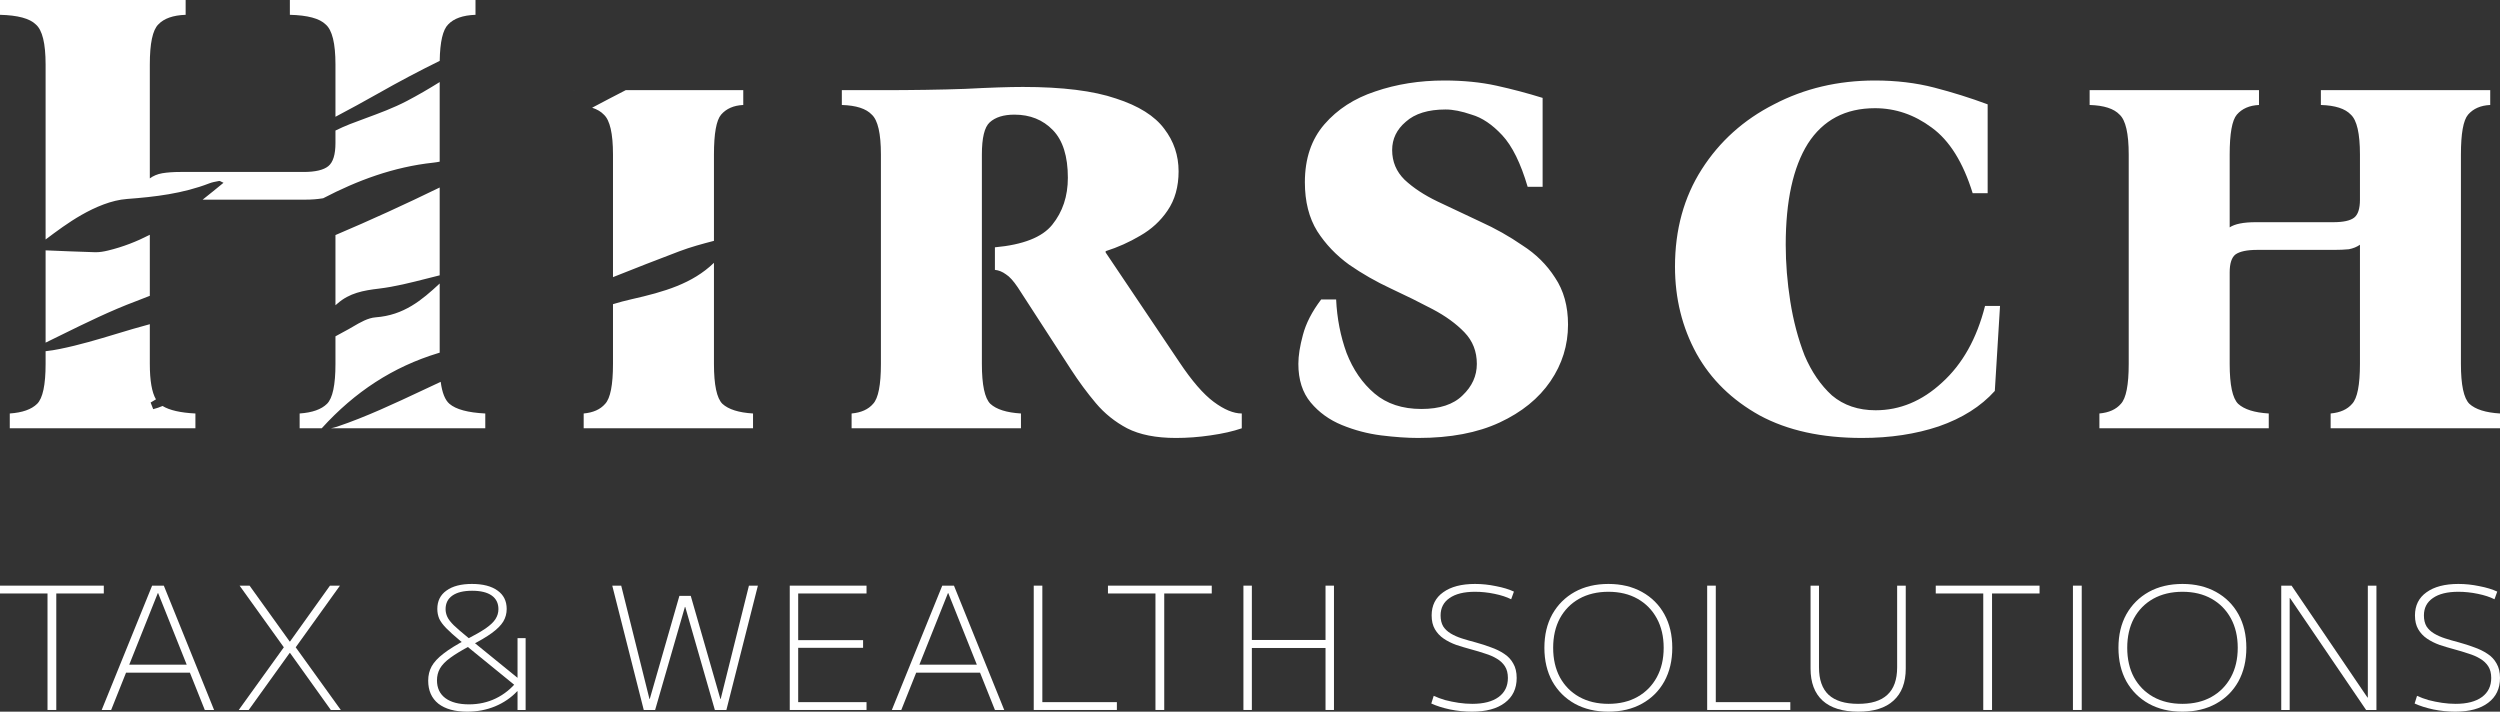 <svg xmlns="http://www.w3.org/2000/svg" width="411" height="117" viewBox="0 0 411 117" fill="none"><rect x="0" y="0" width="411" height="117" fill="#333333" stroke="none"/><path fill-rule="evenodd" clip-rule="evenodd" d="M1.606 70.412V67.977C3.677 67.835 5.176 67.306 6.104 66.388C7.032 65.471 7.496 63.282 7.496 59.824V57.737C8.281 57.658 9.051 57.525 9.82 57.372C13.078 56.715 16.121 55.797 19.156 54.881L19.156 54.88L19.156 54.88L19.157 54.88L19.157 54.88L19.157 54.88C20.969 54.334 22.778 53.787 24.63 53.298V59.824C24.63 62.565 24.966 64.509 25.639 65.654C25.346 65.829 25.053 66.004 24.761 66.179L24.769 66.194L25.184 67.266C25.74 67.129 26.247 66.949 26.726 66.743C27.861 67.443 29.661 67.855 32.126 67.977V70.412H1.606ZM55.15 59.824V55.291C55.65 55.006 56.154 54.727 56.664 54.466C57.111 54.237 57.558 53.975 58.008 53.712C59.239 52.992 60.486 52.262 61.775 52.166C66.39 51.823 69.328 49.36 72.284 46.611V57.978L72.031 58.054C64.61 60.309 58.331 64.413 52.89 70.412H49.26V67.977C51.33 67.835 52.83 67.306 53.758 66.388C54.686 65.471 55.15 63.282 55.15 59.824ZM70.284 45.769C70.939 45.602 71.605 45.433 72.284 45.264V30.826C66.641 33.572 60.935 36.189 55.15 38.643V50.183C55.269 50.085 55.387 49.984 55.504 49.882C57.451 48.174 59.732 47.751 62.288 47.45C64.923 47.134 67.511 46.475 70.282 45.769L70.284 45.769ZM10.045 55.082C9.196 55.5 8.347 55.917 7.496 56.331V41.158C10.039 41.265 12.835 41.383 15.633 41.465C16.343 41.482 17.067 41.356 17.765 41.186C20.214 40.596 22.482 39.703 24.63 38.599V48.633C23.896 48.932 23.156 49.221 22.408 49.5C18.186 51.078 14.115 53.08 10.045 55.082L10.045 55.082ZM33.313 32.824C34.462 31.921 35.601 30.99 36.744 30.05C36.579 29.977 36.453 29.911 36.355 29.86L36.355 29.86C36.198 29.778 36.11 29.731 36.037 29.75L35.899 29.775C35.397 29.867 34.883 29.961 34.417 30.141C30.049 31.828 25.522 32.364 20.885 32.71C18.323 32.898 15.664 34.046 13.383 35.344C11.255 36.559 9.275 38.036 7.496 39.373V10.588C7.496 7.129 6.961 4.941 5.89 4.024C4.89 3.035 2.927 2.506 0 2.435V0H30.52V2.435C28.449 2.506 26.95 3.035 26.022 4.024C25.094 4.941 24.63 7.129 24.63 10.588V29.329C25.201 28.906 25.879 28.623 26.665 28.482C27.521 28.341 28.521 28.271 29.663 28.271H49.903C51.83 28.271 53.187 27.953 53.972 27.318C54.757 26.682 55.15 25.412 55.15 23.506V21.462C55.927 21.081 56.717 20.725 57.526 20.407C58.37 20.078 59.222 19.765 60.074 19.451C62.383 18.6 64.695 17.749 66.88 16.607C68.725 15.642 70.52 14.592 72.284 13.491V26.577C71.943 26.647 71.594 26.702 71.235 26.741C64.704 27.441 58.751 29.664 53.14 32.588C53.097 32.597 53.053 32.604 53.008 32.612C52.151 32.753 51.188 32.824 50.117 32.824H33.313ZM72.288 10.007C68.852 11.693 65.471 13.488 62.149 15.376C59.855 16.682 57.51 17.946 55.15 19.199V10.588C55.15 7.129 54.614 4.941 53.543 4.024C52.544 3.035 50.581 2.506 47.654 2.435V0H78.173V2.435C76.103 2.506 74.604 3.035 73.676 4.024C72.801 4.889 72.338 6.883 72.288 10.007ZM54.379 70.412H79.78V67.977C76.924 67.835 74.961 67.306 73.89 66.388C73.165 65.767 72.685 64.562 72.451 62.774C71.481 63.225 70.511 63.681 69.541 64.136C64.861 66.337 60.18 68.537 55.419 70.145C55.089 70.255 54.748 70.337 54.379 70.412ZM100.775 50.004V59.824C100.775 63.282 100.346 65.471 99.49 66.388C98.704 67.306 97.526 67.835 95.956 67.977V70.412H123.798V67.977C121.442 67.835 119.765 67.306 118.765 66.388C117.837 65.471 117.373 63.282 117.373 59.824V43.207C113.818 46.641 109.223 47.972 103.823 49.194C102.79 49.427 101.774 49.697 100.775 50.004ZM117.373 39.594V25.412C117.373 21.953 117.766 19.765 118.551 18.847C119.408 17.859 120.621 17.329 122.192 17.259V14.823H102.868C101.015 15.779 99.169 16.735 97.346 17.708C98.168 17.973 98.811 18.353 99.275 18.847C100.275 19.765 100.775 21.953 100.775 25.412V45.561C104.401 44.117 108.033 42.691 111.686 41.312C113.534 40.611 115.451 40.096 117.373 39.594ZM94.349 14.842L94.396 14.823H94.349V14.842ZM185.301 70.412C187.372 71.471 190.049 72 193.333 72C195.189 72 197.081 71.859 199.008 71.576C201.007 71.294 202.721 70.906 204.148 70.412V67.977C202.792 67.977 201.257 67.341 199.544 66.071C197.83 64.8 195.938 62.612 193.868 59.506L181.767 41.506V41.294C183.766 40.659 185.658 39.812 187.443 38.753C189.299 37.694 190.798 36.318 191.941 34.623C193.154 32.859 193.761 30.706 193.761 28.165C193.761 25.553 192.976 23.224 191.405 21.177C189.835 19.059 187.193 17.4 183.481 16.2C179.768 14.929 174.664 14.294 168.167 14.294C165.883 14.294 162.706 14.4 158.637 14.612C154.639 14.753 150.034 14.823 144.822 14.823H138.397V17.259C140.753 17.329 142.395 17.859 143.323 18.847C144.323 19.765 144.822 21.953 144.822 25.412V59.824C144.822 63.282 144.394 65.471 143.537 66.388C142.752 67.306 141.574 67.835 140.003 67.977V70.412H167.846V67.977C165.49 67.835 163.812 67.306 162.813 66.388C161.885 65.471 161.421 63.282 161.421 59.824V25.412C161.421 22.659 161.849 20.894 162.706 20.118C163.634 19.271 164.99 18.847 166.775 18.847C169.345 18.847 171.451 19.694 173.093 21.388C174.735 23.082 175.556 25.694 175.556 29.224C175.556 32.259 174.7 34.835 172.986 36.953C171.344 39 168.203 40.235 163.563 40.659V44.365C164.205 44.435 164.812 44.682 165.383 45.106C165.954 45.459 166.597 46.165 167.311 47.224L176.092 60.776C177.377 62.753 178.733 64.588 180.161 66.282C181.589 67.977 183.302 69.353 185.301 70.412ZM233.154 72C231.369 72 229.334 71.859 227.05 71.576C224.837 71.294 222.695 70.729 220.625 69.882C218.554 69.035 216.841 67.8 215.485 66.177C214.128 64.553 213.45 62.435 213.45 59.824C213.45 58.482 213.7 56.894 214.2 55.059C214.699 53.153 215.699 51.212 217.198 49.235H219.661C219.804 52.341 220.375 55.271 221.374 58.023C222.445 60.776 223.98 63 225.979 64.694C227.978 66.388 230.548 67.235 233.689 67.235C236.688 67.235 238.937 66.494 240.436 65.012C242.006 63.529 242.792 61.8 242.792 59.824C242.792 57.776 242.114 56.047 240.757 54.635C239.401 53.224 237.652 51.953 235.51 50.824C233.368 49.694 231.084 48.565 228.656 47.435C226.229 46.306 223.944 45 221.803 43.518C219.661 41.965 217.912 40.129 216.555 38.012C215.199 35.824 214.521 33.141 214.521 29.965C214.521 26.082 215.592 22.906 217.733 20.435C219.875 17.965 222.659 16.165 226.086 15.035C229.584 13.835 233.368 13.235 237.437 13.235C240.579 13.235 243.434 13.518 246.004 14.082C248.574 14.647 251.109 15.318 253.607 16.094V30.706H251.145C250.002 26.823 248.61 24 246.968 22.235C245.326 20.471 243.648 19.341 241.935 18.847C240.293 18.282 238.865 18 237.652 18C234.796 18 232.618 18.671 231.119 20.012C229.62 21.282 228.87 22.835 228.87 24.671C228.87 26.576 229.549 28.2 230.905 29.541C232.333 30.882 234.153 32.082 236.367 33.141C238.58 34.2 240.9 35.294 243.327 36.423C245.826 37.553 248.146 38.859 250.288 40.341C252.501 41.753 254.286 43.518 255.642 45.635C257.07 47.753 257.784 50.329 257.784 53.365C257.784 56.753 256.82 59.859 254.893 62.682C252.965 65.506 250.181 67.765 246.54 69.459C242.899 71.153 238.437 72 233.154 72ZM289.289 68.294C293.858 70.765 299.462 72 306.102 72C310.742 72 314.954 71.365 318.738 70.094C322.593 68.753 325.663 66.812 327.948 64.271L328.804 50.294H326.341C324.985 55.659 322.629 59.859 319.273 62.894C315.989 65.929 312.349 67.447 308.351 67.447C305.495 67.447 303.103 66.635 301.176 65.012C299.32 63.318 297.82 61.129 296.678 58.447C295.607 55.694 294.822 52.729 294.322 49.553C293.823 46.377 293.573 43.271 293.573 40.235C293.573 33.035 294.786 27.494 297.214 23.612C299.712 19.729 303.389 17.788 308.244 17.788C311.599 17.788 314.704 18.847 317.56 20.965C320.487 23.082 322.736 26.682 324.307 31.765H326.77V17.153C323.914 16.094 320.987 15.177 317.988 14.4C314.99 13.623 311.742 13.235 308.244 13.235C302.175 13.235 296.642 14.541 291.645 17.153C286.648 19.694 282.685 23.259 279.758 27.847C276.831 32.435 275.368 37.765 275.368 43.835C275.368 49.059 276.546 53.824 278.902 58.129C281.258 62.365 284.72 65.753 289.289 68.294ZM404.575 59.824C404.575 63.282 405.039 65.471 405.967 66.388C406.966 67.306 408.644 67.835 411 67.977V70.412H383.157V67.977C384.728 67.835 385.906 67.306 386.691 66.388C387.548 65.471 387.976 63.282 387.976 59.824V40.235C387.477 40.588 386.87 40.835 386.156 40.977C385.442 41.047 384.621 41.082 383.693 41.082H371.057C369.415 41.082 368.237 41.329 367.523 41.824C366.88 42.318 366.559 43.306 366.559 44.788V59.824C366.559 63.282 367.023 65.471 367.951 66.388C368.951 67.306 370.628 67.835 372.984 67.977V70.412H345.142V67.977C346.712 67.835 347.89 67.306 348.676 66.388C349.532 65.471 349.961 63.282 349.961 59.824V25.412C349.961 21.953 349.461 19.765 348.461 18.847C347.533 17.859 345.891 17.329 343.535 17.259V14.823H371.378V17.259C369.807 17.329 368.594 17.859 367.737 18.847C366.952 19.765 366.559 21.953 366.559 25.412V37.377C367.416 36.812 368.844 36.529 370.842 36.529H383.586C385.228 36.529 386.37 36.282 387.013 35.788C387.655 35.294 387.976 34.306 387.976 32.824V25.412C387.976 21.953 387.477 19.765 386.477 18.847C385.549 17.859 383.907 17.329 381.551 17.259V14.823H409.394V17.259C407.823 17.329 406.609 17.859 405.753 18.847C404.967 19.765 404.575 21.953 404.575 25.412V59.824Z" fill="white"></path><path d="M7.811 116.72V97.568H0V96.28H17.064V97.568H9.254V116.72H7.811Z" fill="white"></path><path d="M16.717 116.72L25.008 96.28H26.933L35.196 116.72H33.668L25.999 97.512H25.942L18.273 116.72H16.717ZM20.084 110.588V109.272H31.828V110.588H20.084Z" fill="white"></path><path d="M39.248 116.72L46.662 106.416L39.389 96.28H41.03L47.624 105.464H47.681L54.246 96.28H55.887L48.614 106.416L56.029 116.72H54.388L47.681 107.34H47.624L40.889 116.72H39.248Z" fill="white"></path><path d="M76.819 117C74.782 117 73.197 116.561 72.065 115.684C70.952 114.788 70.395 113.528 70.395 111.904C70.395 111.027 70.584 110.243 70.961 109.552C71.358 108.843 72.008 108.143 72.914 107.452C73.82 106.743 75.055 105.977 76.621 105.156C77.999 104.447 79.074 103.831 79.847 103.308C80.621 102.767 81.159 102.253 81.46 101.768C81.781 101.264 81.942 100.723 81.942 100.144C81.942 99.173 81.574 98.427 80.838 97.904C80.102 97.381 79.027 97.12 77.612 97.12C76.216 97.12 75.14 97.381 74.386 97.904C73.631 98.427 73.254 99.173 73.254 100.144C73.254 100.573 73.348 100.993 73.537 101.404C73.725 101.815 74.084 102.281 74.612 102.804C75.14 103.308 75.885 103.952 76.848 104.736L85.762 111.988L85.054 112.996L75.603 105.296C74.659 104.512 73.914 103.84 73.367 103.28C72.82 102.72 72.433 102.197 72.207 101.712C71.999 101.208 71.895 100.676 71.895 100.116C71.895 98.809 72.395 97.801 73.395 97.092C74.395 96.364 75.791 96 77.583 96C79.394 96 80.8 96.364 81.8 97.092C82.8 97.801 83.3 98.809 83.3 100.116C83.3 100.863 83.111 101.553 82.734 102.188C82.356 102.804 81.734 103.429 80.866 104.064C79.998 104.699 78.81 105.399 77.3 106.164C75.923 106.892 74.829 107.555 74.018 108.152C73.225 108.731 72.659 109.319 72.32 109.916C71.999 110.495 71.839 111.139 71.839 111.848C71.839 113.099 72.291 114.069 73.197 114.76C74.121 115.451 75.423 115.796 77.102 115.796C78.706 115.796 80.177 115.469 81.517 114.816C82.875 114.163 84.064 113.201 85.083 111.932V104.904H86.413V116.72H85.083V113.64H85.026C84.026 114.704 82.809 115.535 81.376 116.132C79.96 116.711 78.442 117 76.819 117Z" fill="white"></path><path d="M105.834 116.72L100.656 96.28H102.127L106.768 114.9H106.825L111.692 97.96H113.56L118.428 114.9H118.484L123.125 96.28H124.597L119.418 116.72H117.522L112.655 99.78H112.598L107.702 116.72H105.834Z" fill="white"></path><path d="M129.835 116.72V96.28H142.457V97.568H131.222V105.24H141.891V106.5H131.222V115.432H142.457V116.72H129.835Z" fill="white"></path><path d="M146.616 116.72L154.907 96.28H156.832L165.095 116.72H163.567L155.898 97.512H155.841L148.172 116.72H146.616ZM149.983 110.588V109.272H161.728V110.588H149.983Z" fill="white"></path><path d="M169.946 116.72V96.28H171.361V115.432H183.614V116.72H169.946Z" fill="white"></path><path d="M189.958 116.72V97.568H182.148V96.28H199.212V97.568H191.401V116.72H189.958Z" fill="white"></path><path d="M217.917 116.72V96.28H219.304V116.72H217.917ZM204.419 116.72V96.28H205.805V116.72H204.419ZM205.126 106.528V105.212H218.596V106.528H205.126Z" fill="white"></path><path d="M241.984 117C240.795 117 239.597 116.879 238.39 116.636C237.182 116.375 236.154 116.048 235.305 115.656L235.701 114.396C236.267 114.657 236.899 114.891 237.598 115.096C238.314 115.283 239.05 115.432 239.805 115.544C240.578 115.656 241.324 115.712 242.04 115.712C243.908 115.712 245.351 115.339 246.37 114.592C247.389 113.845 247.898 112.8 247.898 111.456C247.898 110.691 247.738 110.056 247.417 109.552C247.097 109.048 246.653 108.628 246.087 108.292C245.54 107.956 244.899 107.676 244.163 107.452C243.446 107.209 242.672 106.976 241.842 106.752C241.012 106.528 240.201 106.285 239.409 106.024C238.635 105.744 237.947 105.399 237.343 104.988C236.739 104.577 236.258 104.064 235.9 103.448C235.541 102.832 235.362 102.076 235.362 101.18C235.362 99.537 235.994 98.268 237.258 97.372C238.522 96.457 240.267 96 242.493 96C243.644 96 244.795 96.121 245.946 96.364C247.115 96.588 248.096 96.887 248.889 97.26L248.436 98.52C247.7 98.147 246.785 97.848 245.691 97.624C244.616 97.4 243.55 97.288 242.493 97.288C240.682 97.288 239.286 97.633 238.305 98.324C237.324 98.996 236.833 99.948 236.833 101.18C236.833 101.889 236.975 102.487 237.258 102.972C237.56 103.439 237.975 103.831 238.503 104.148C239.031 104.465 239.644 104.736 240.343 104.96C241.041 105.184 241.786 105.399 242.578 105.604C243.465 105.847 244.304 106.117 245.097 106.416C245.908 106.696 246.634 107.051 247.276 107.48C247.917 107.891 248.417 108.423 248.776 109.076C249.153 109.711 249.342 110.504 249.342 111.456C249.342 113.211 248.691 114.573 247.389 115.544C246.106 116.515 244.304 117 241.984 117Z" fill="white"></path><path d="M264.424 117C262.311 117 260.462 116.561 258.878 115.684C257.312 114.807 256.086 113.584 255.199 112.016C254.331 110.429 253.897 108.591 253.897 106.5C253.897 104.391 254.331 102.552 255.199 100.984C256.086 99.416 257.312 98.193 258.878 97.316C260.462 96.439 262.311 96 264.424 96C266.518 96 268.358 96.439 269.943 97.316C271.527 98.193 272.754 99.416 273.622 100.984C274.489 102.552 274.923 104.391 274.923 106.5C274.923 108.591 274.489 110.429 273.622 112.016C272.754 113.584 271.527 114.807 269.943 115.684C268.358 116.561 266.518 117 264.424 117ZM264.424 115.712C266.254 115.712 267.849 115.329 269.207 114.564C270.565 113.799 271.622 112.725 272.376 111.344C273.131 109.963 273.508 108.348 273.508 106.5C273.508 104.652 273.131 103.037 272.376 101.656C271.622 100.275 270.565 99.201 269.207 98.436C267.849 97.671 266.254 97.288 264.424 97.288C262.594 97.288 260.991 97.671 259.614 98.436C258.255 99.201 257.199 100.275 256.444 101.656C255.708 103.037 255.34 104.652 255.34 106.5C255.34 108.348 255.708 109.963 256.444 111.344C257.199 112.725 258.255 113.799 259.614 114.564C260.991 115.329 262.594 115.712 264.424 115.712Z" fill="white"></path><path d="M280.66 116.72V96.28H282.075V115.432H294.329V116.72H280.66Z" fill="white"></path><path d="M305.494 117C302.928 117 300.976 116.393 299.636 115.18C298.315 113.967 297.655 112.212 297.655 109.916V96.28H299.042V109.72C299.042 111.736 299.57 113.239 300.627 114.228C301.702 115.217 303.315 115.712 305.466 115.712C307.616 115.712 309.22 115.217 310.277 114.228C311.352 113.239 311.89 111.736 311.89 109.72V96.28H313.305V109.916C313.305 112.212 312.635 113.967 311.295 115.18C309.975 116.393 308.041 117 305.494 117Z" fill="white"></path><path d="M326.048 116.72V97.568H318.237V96.28H335.302V97.568H327.491V116.72H326.048Z" fill="white"></path><path d="M340.791 116.72V96.28H342.235V116.72H340.791Z" fill="white"></path><path d="M358.801 117C356.688 117 354.839 116.561 353.254 115.684C351.688 114.807 350.462 113.584 349.575 112.016C348.707 110.429 348.273 108.591 348.273 106.5C348.273 104.391 348.707 102.552 349.575 100.984C350.462 99.416 351.688 98.193 353.254 97.316C354.839 96.439 356.688 96 358.801 96C360.895 96 362.734 96.439 364.319 97.316C365.904 98.193 367.13 99.416 367.998 100.984C368.866 102.552 369.3 104.391 369.3 106.5C369.3 108.591 368.866 110.429 367.998 112.016C367.13 113.584 365.904 114.807 364.319 115.684C362.734 116.561 360.895 117 358.801 117ZM358.801 115.712C360.631 115.712 362.225 115.329 363.583 114.564C364.941 113.799 365.998 112.725 366.753 111.344C367.507 109.963 367.885 108.348 367.885 106.5C367.885 104.652 367.507 103.037 366.753 101.656C365.998 100.275 364.941 99.201 363.583 98.436C362.225 97.671 360.631 97.288 358.801 97.288C356.971 97.288 355.367 97.671 353.99 98.436C352.631 99.201 351.575 100.275 350.82 101.656C350.084 103.037 349.717 104.652 349.717 106.5C349.717 108.348 350.084 109.963 350.82 111.344C351.575 112.725 352.631 113.799 353.99 114.564C355.367 115.329 356.971 115.712 358.801 115.712Z" fill="white"></path><path d="M375.037 116.72V96.28H376.734L389.214 114.676H389.271V96.28H390.686V116.72H388.988L376.48 98.324H376.423V116.72H375.037Z" fill="white"></path><path d="M403.642 117C402.454 117 401.256 116.879 400.048 116.636C398.841 116.375 397.813 116.048 396.964 115.656L397.36 114.396C397.926 114.657 398.558 114.891 399.256 115.096C399.973 115.283 400.709 115.432 401.463 115.544C402.237 115.656 402.982 115.712 403.699 115.712C405.567 115.712 407.01 115.339 408.029 114.592C409.047 113.845 409.557 112.8 409.557 111.456C409.557 110.691 409.396 110.056 409.076 109.552C408.755 109.048 408.312 108.628 407.746 108.292C407.198 107.956 406.557 107.676 405.821 107.452C405.104 107.209 404.331 106.976 403.501 106.752C402.671 106.528 401.859 106.285 401.067 106.024C400.293 105.744 399.605 105.399 399.001 104.988C398.397 104.577 397.916 104.064 397.558 103.448C397.199 102.832 397.02 102.076 397.02 101.18C397.02 99.537 397.652 98.268 398.916 97.372C400.18 96.457 401.925 96 404.152 96C405.302 96 406.453 96.121 407.604 96.364C408.774 96.588 409.755 96.887 410.547 97.26L410.094 98.52C409.359 98.147 408.444 97.848 407.349 97.624C406.274 97.4 405.208 97.288 404.152 97.288C402.34 97.288 400.944 97.633 399.963 98.324C398.982 98.996 398.492 99.948 398.492 101.18C398.492 101.889 398.633 102.487 398.916 102.972C399.218 103.439 399.633 103.831 400.161 104.148C400.69 104.465 401.303 104.736 402.001 104.96C402.699 105.184 403.444 105.399 404.236 105.604C405.123 105.847 405.963 106.117 406.755 106.416C407.566 106.696 408.293 107.051 408.934 107.48C409.576 107.891 410.076 108.423 410.434 109.076C410.811 109.711 411 110.504 411 111.456C411 113.211 410.349 114.573 409.047 115.544C407.764 116.515 405.963 117 403.642 117Z" fill="white"></path></svg>